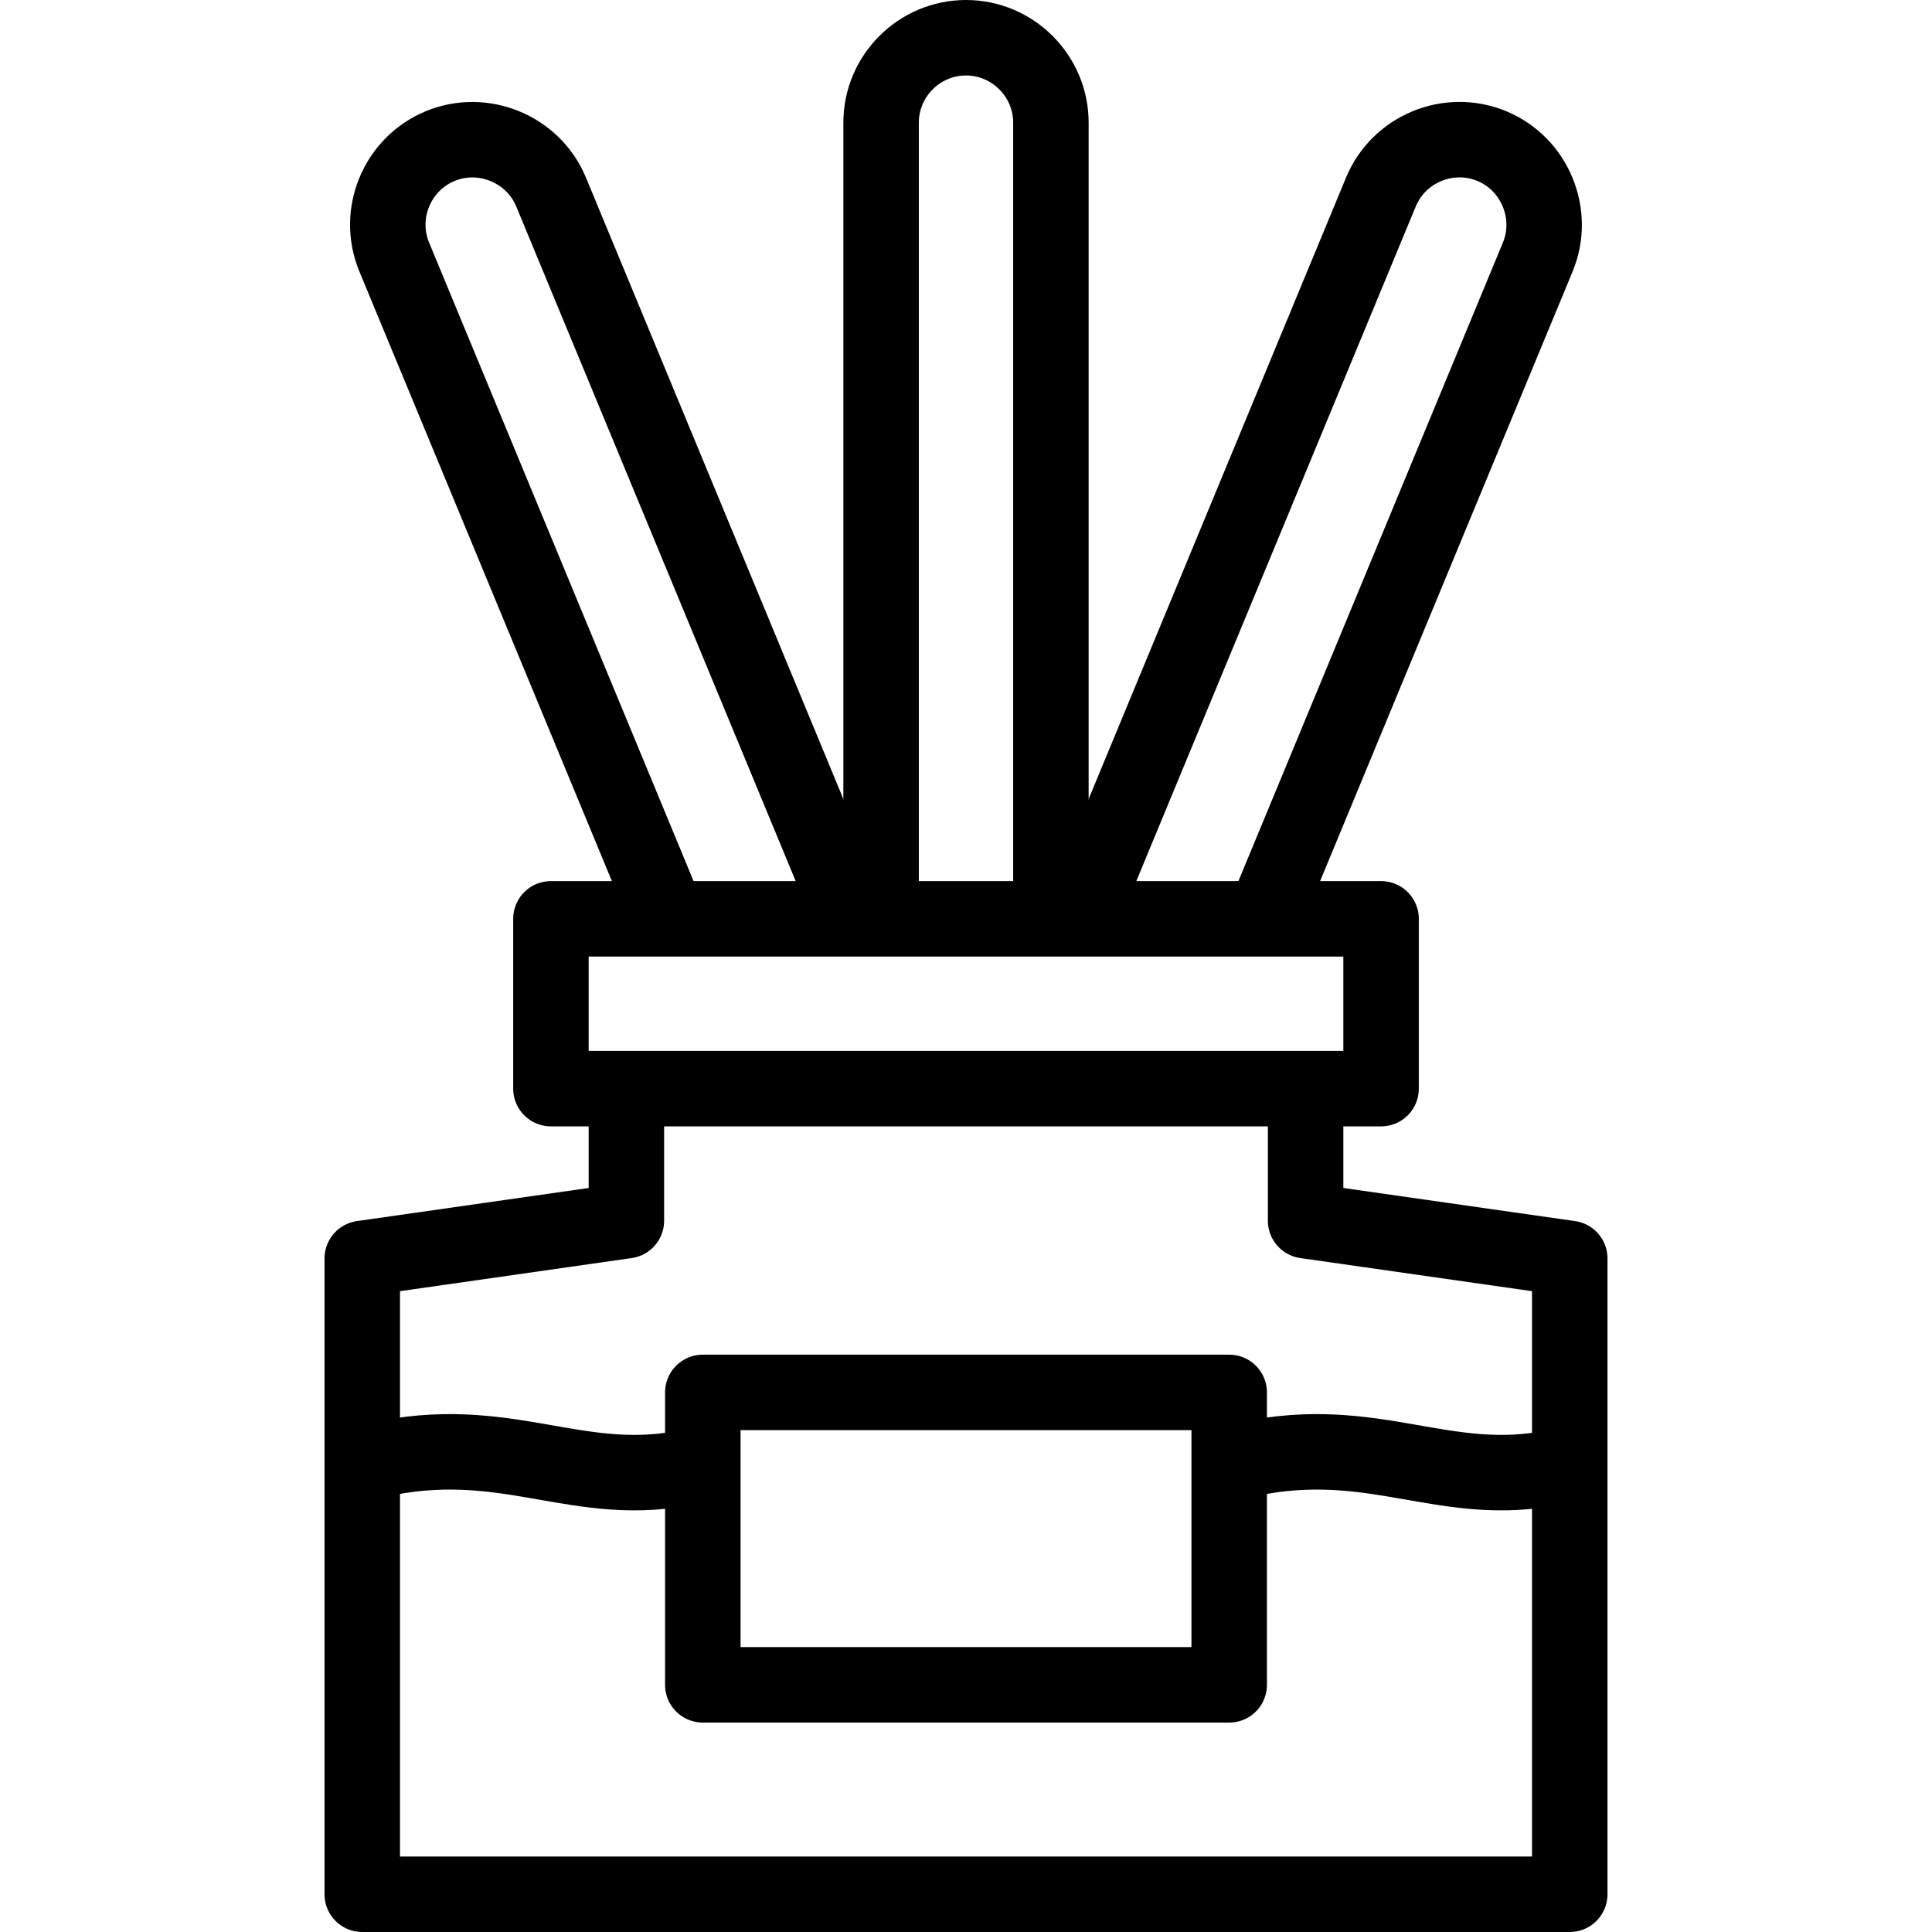 <svg xml:space="preserve" style="enable-background:new 0 0 512.002 512.002;" viewBox="0 0 512.002 512.002" y="0px" x="0px" xmlns:xlink="http://www.w3.org/1999/xlink" xmlns="http://www.w3.org/2000/svg" id="Capa_1" version="1.1">
<g>
	
		<path d="M233.501,238.501V32.5c0-12.376,10.124-22.5,22.5-22.5c12.375,0,22.5,10.125,22.5,22.5v206.001" style="fill-rule:evenodd;clip-rule:evenodd;fill:none;stroke:#000000;stroke-width:20;stroke-linecap:round;stroke-linejoin:round;stroke-miterlimit:22.926;"></path>
	
		<path d="M287.779,239.619L365.953,50.89c4.736-11.433,17.965-16.913,29.398-12.177c11.387,4.716,16.893,18.011,12.177,29.398
		l-71.041,171.508" style="fill-rule:evenodd;clip-rule:evenodd;fill:none;stroke:#000000;stroke-width:20;stroke-linecap:round;stroke-linejoin:round;stroke-miterlimit:22.926;"></path>
	
		<path d="M175.666,239.984L104.474,68.111c-4.736-11.433,0.744-24.662,12.177-29.398c11.387-4.716,24.681,0.79,29.398,12.177l78.325,189.094" style="fill-rule:evenodd;clip-rule:evenodd;fill:none;stroke:#000000;stroke-width:20;stroke-linecap:round;stroke-linejoin:round;stroke-miterlimit:22.926;"></path>
	
		<rect height="45" width="220" style="fill-rule:evenodd;clip-rule:evenodd;fill:none;stroke:#000000;stroke-width:20;stroke-linecap:round;stroke-linejoin:round;stroke-miterlimit:22.926;" y="243.501" x="146.001"></rect>
	
		<polyline points="166.001,293.501 166.001,323.501 96.001,333.501 96.001,502.002 416.001,502.002 416.001,333.501 346.001,323.501 346.001,293.501" style="fill-rule:evenodd;clip-rule:evenodd;fill:none;stroke:#000000;stroke-width:20;stroke-linecap:round;stroke-linejoin:round;stroke-miterlimit:22.926;"></polyline>
	
		<rect height="77.5" width="139.5" style="fill-rule:evenodd;clip-rule:evenodd;fill:none;stroke:#000000;stroke-width:20;stroke-linecap:round;stroke-linejoin:round;stroke-miterlimit:22.926;" y="369.001" x="186.251"></rect>
	
		<path d="M183.649,388.524c-30.284,6.926-49.245-9.585-84.353-1.469" style="fill-rule:evenodd;clip-rule:evenodd;fill:none;stroke:#000000;stroke-width:20;stroke-linecap:round;stroke-linejoin:round;stroke-miterlimit:22.926;"></path>
	
		<path d="M412.016,388.826c-28.988,6.021-47.758-9.233-81.233-2.155" style="fill-rule:evenodd;clip-rule:evenodd;fill:none;stroke:#000000;stroke-width:20;stroke-linecap:round;stroke-linejoin:round;stroke-miterlimit:22.926;"></path>
</g>
<g>
</g>
<g>
</g>
<g>
</g>
<g>
</g>
<g>
</g>
<g>
</g>
<g>
</g>
<g>
</g>
<g>
</g>
<g>
</g>
<g>
</g>
<g>
</g>
<g>
</g>
<g>
</g>
<g>
</g>
</svg>